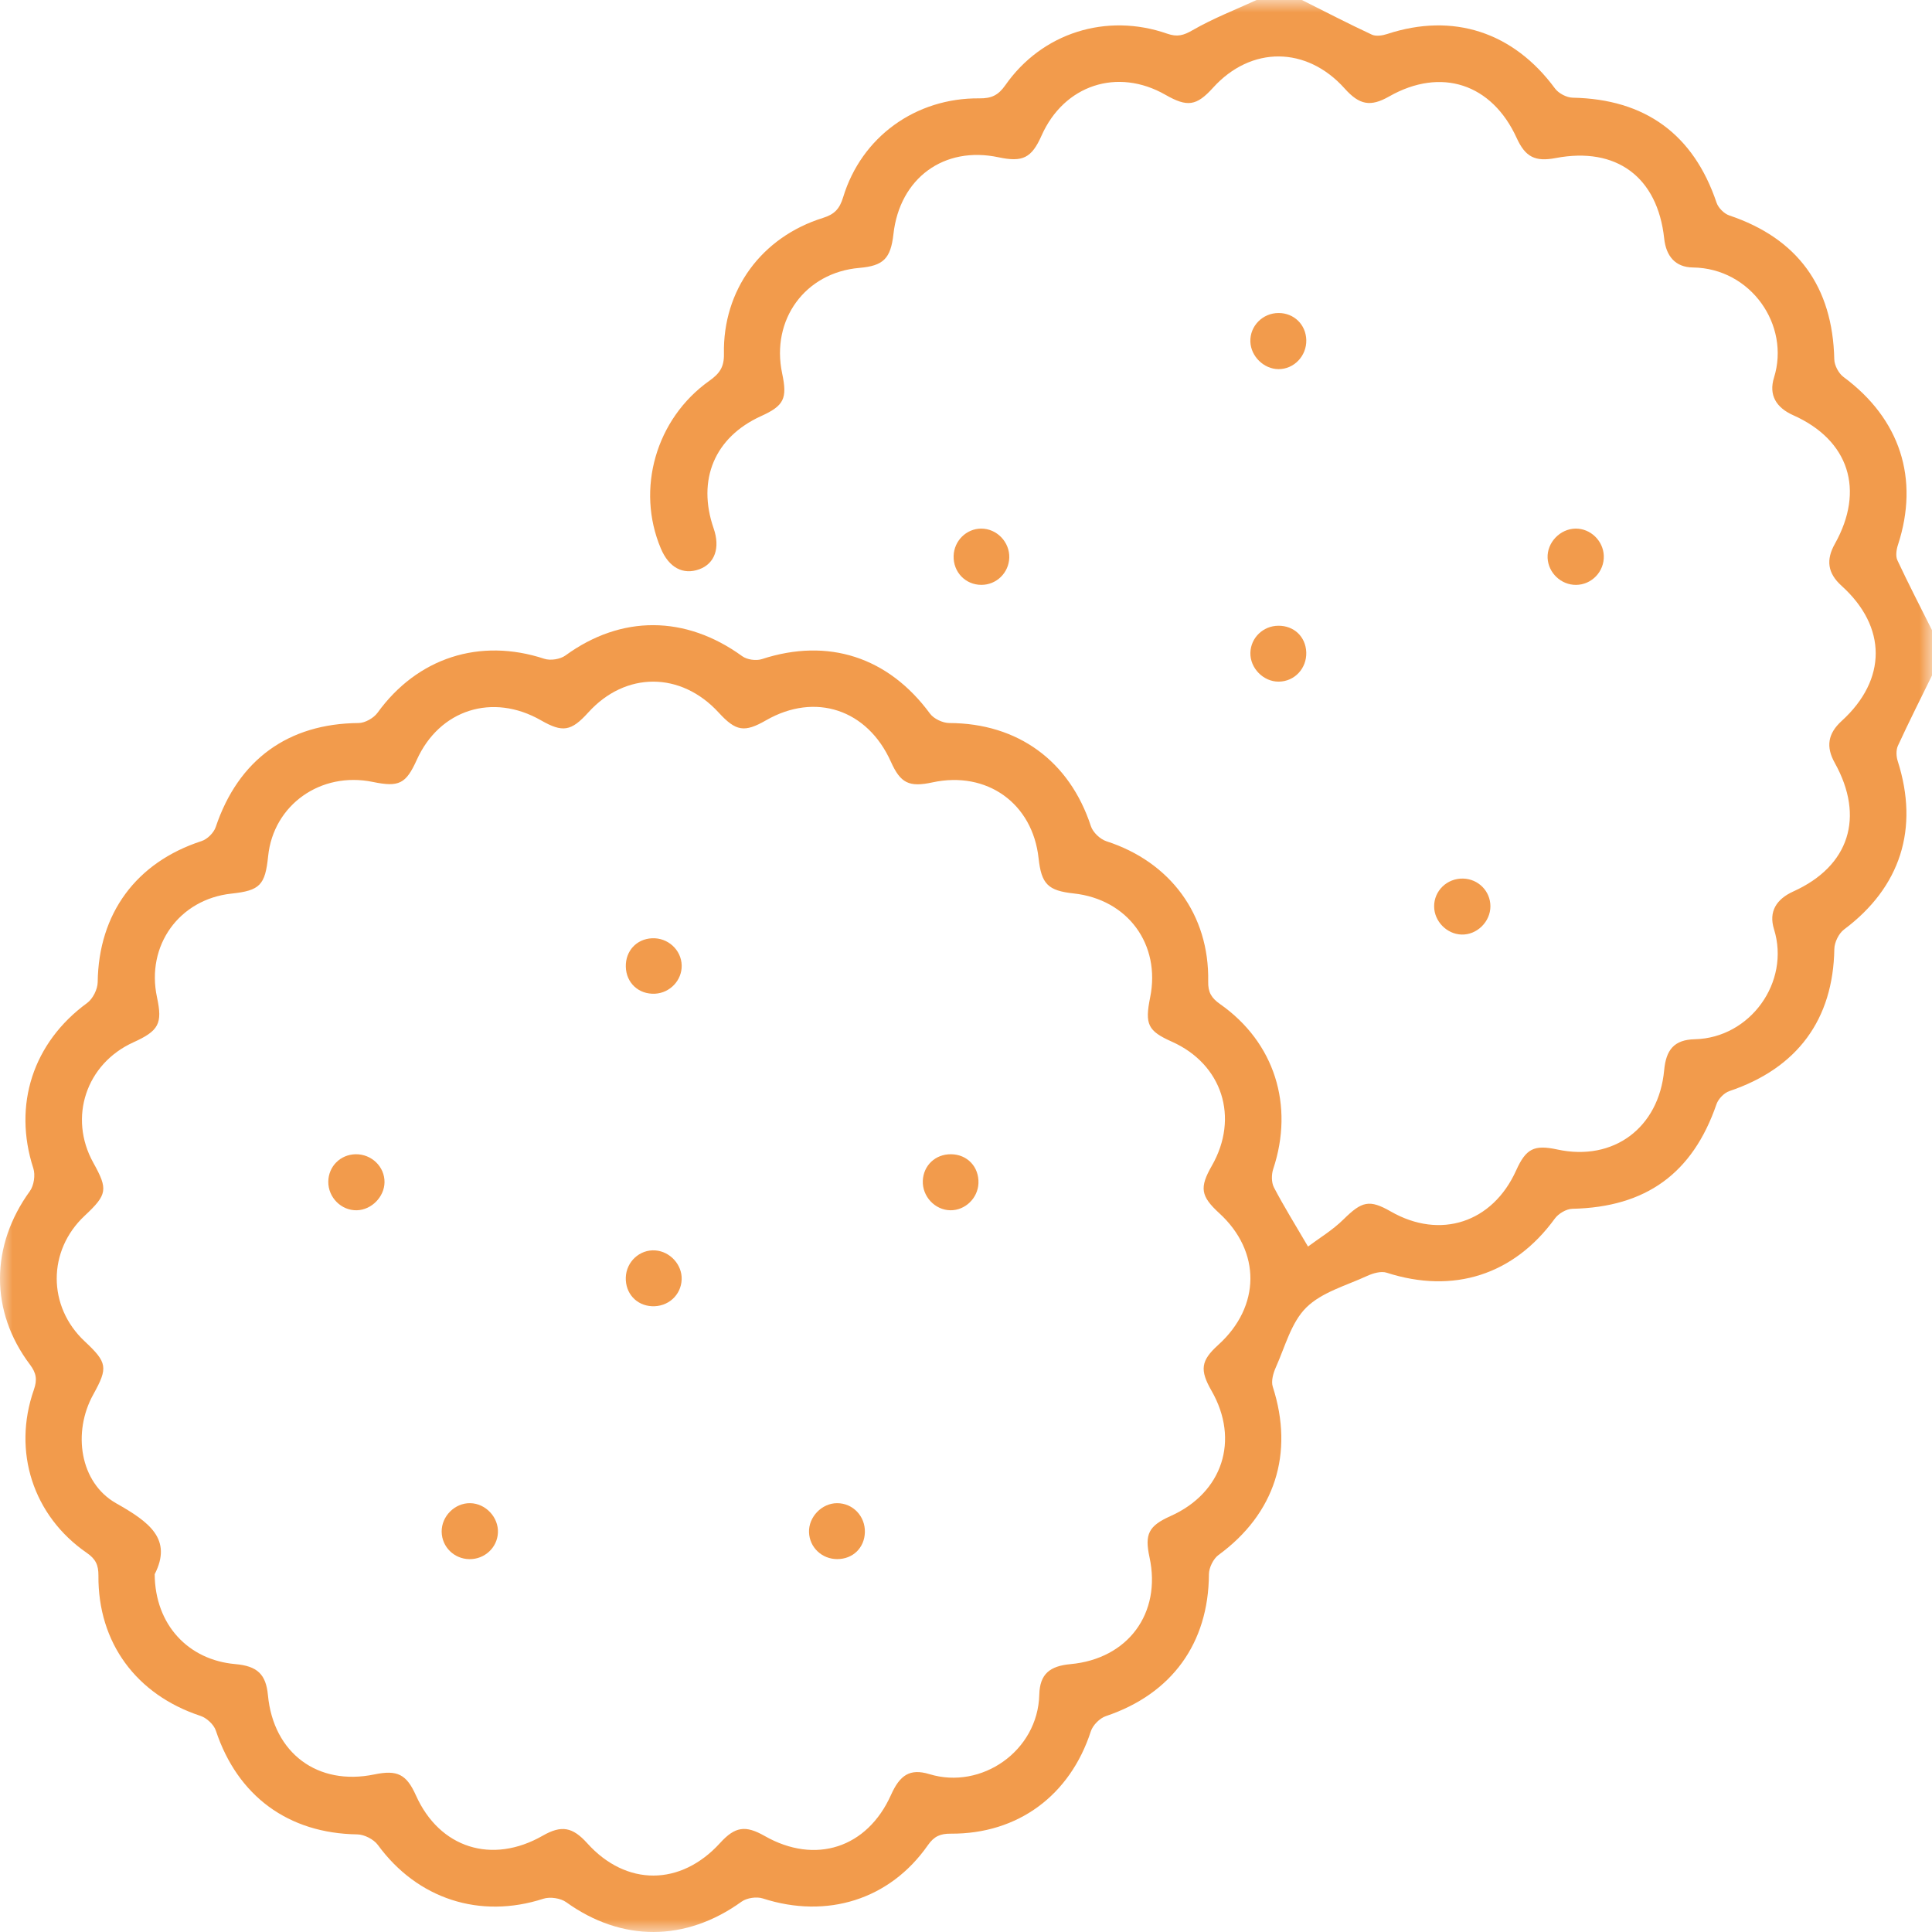 <svg xmlns="http://www.w3.org/2000/svg" xmlns:xlink="http://www.w3.org/1999/xlink" width="76px" height="76px" viewBox="0 0 76 76"><title>Group 26</title><defs><polygon id="path-1" points="0 0 76 0 76 76 0 76"></polygon></defs><g id="Page-1" stroke="none" stroke-width="1" fill="none" fill-rule="evenodd"><g id="Historique-2023-lite" transform="translate(-1295, -1832)"><g id="Group-26" transform="translate(1295, 1832)"><g id="Group-3"><mask id="mask-2" fill="white"><use xlink:href="#path-1"></use></mask><g id="Clip-2"></g><path d="M6.085,61.926 C6.1,63.928 7.42,65.301 9.254,65.461 C10.122,65.537 10.462,65.86 10.54,66.684 C10.755,68.965 12.497,70.262 14.724,69.802 C15.633,69.614 15.988,69.794 16.363,70.629 C17.291,72.699 19.354,73.354 21.348,72.212 C22.085,71.79 22.521,71.865 23.102,72.51 C24.631,74.208 26.776,74.203 28.327,72.498 C28.914,71.853 29.32,71.79 30.081,72.223 C32.073,73.359 34.115,72.695 35.05,70.607 C35.396,69.835 35.786,69.554 36.56,69.79 C38.604,70.414 40.828,68.884 40.883,66.663 C40.903,65.848 41.301,65.537 42.109,65.463 C44.37,65.256 45.695,63.465 45.219,61.26 C45.021,60.344 45.184,60.025 46.049,59.637 C48.094,58.723 48.771,56.65 47.66,54.712 C47.186,53.886 47.239,53.523 47.923,52.905 C49.594,51.394 49.611,49.23 47.962,47.723 C47.231,47.054 47.178,46.719 47.669,45.861 C48.757,43.962 48.081,41.862 46.098,40.977 C45.156,40.556 45.029,40.299 45.243,39.241 C45.667,37.152 44.365,35.378 42.237,35.146 C41.223,35.036 40.966,34.778 40.855,33.758 C40.618,31.599 38.821,30.315 36.681,30.777 C35.76,30.976 35.424,30.809 35.046,29.966 C34.123,27.906 32.069,27.224 30.134,28.335 C29.284,28.824 28.948,28.769 28.274,28.034 C26.786,26.41 24.606,26.408 23.141,28.027 C22.469,28.769 22.136,28.825 21.283,28.337 C19.378,27.246 17.289,27.911 16.394,29.893 C15.967,30.837 15.697,30.972 14.663,30.759 C12.618,30.339 10.755,31.661 10.548,33.679 C10.431,34.82 10.224,35.032 9.108,35.152 C7.048,35.373 5.739,37.194 6.176,39.231 C6.398,40.265 6.25,40.548 5.246,41.003 C3.387,41.846 2.683,43.96 3.67,45.738 C4.256,46.791 4.223,46.989 3.329,47.826 C1.865,49.197 1.866,51.393 3.33,52.763 C4.223,53.598 4.256,53.797 3.671,54.852 C2.845,56.34 3.136,58.324 4.567,59.134 C5.863,59.867 6.793,60.538 6.085,61.926 L6.085,61.926 Z M76,26.57 C75.549,27.491 75.087,28.406 74.659,29.337 C74.582,29.505 74.592,29.754 74.651,29.937 C75.502,32.598 74.76,34.903 72.541,36.563 C72.333,36.718 72.162,37.069 72.158,37.332 C72.113,40.106 70.702,42.021 68.029,42.921 C67.823,42.991 67.595,43.227 67.523,43.435 C66.585,46.16 64.749,47.489 61.851,47.551 C61.615,47.556 61.306,47.74 61.163,47.936 C59.554,50.149 57.179,50.913 54.549,50.065 C54.325,49.993 54.008,50.087 53.775,50.194 C52.953,50.573 51.993,50.833 51.383,51.438 C50.792,52.024 50.553,52.973 50.192,53.778 C50.087,54.012 49.996,54.328 50.068,54.552 C50.915,57.178 50.149,59.55 47.935,61.168 C47.728,61.319 47.557,61.67 47.556,61.929 C47.541,64.644 46.093,66.637 43.505,67.507 C43.262,67.588 42.989,67.863 42.91,68.107 C42.094,70.622 40.048,72.148 37.403,72.132 C36.991,72.129 36.746,72.233 36.499,72.587 C35.004,74.729 32.528,75.496 30.006,74.68 C29.762,74.601 29.379,74.658 29.172,74.806 C26.971,76.391 24.459,76.397 22.274,74.828 C22.051,74.667 21.636,74.607 21.373,74.692 C18.876,75.5 16.418,74.701 14.866,72.578 C14.703,72.354 14.331,72.164 14.054,72.16 C11.345,72.121 9.346,70.656 8.491,68.078 C8.412,67.839 8.129,67.578 7.885,67.498 C5.366,66.667 3.851,64.626 3.872,61.98 C3.875,61.565 3.764,61.327 3.411,61.084 C1.302,59.63 0.482,57.097 1.332,54.671 C1.472,54.27 1.429,54.013 1.177,53.678 C-0.406,51.577 -0.378,48.999 1.175,46.856 C1.335,46.635 1.396,46.221 1.311,45.959 C0.501,43.462 1.3,41.008 3.428,39.455 C3.652,39.291 3.839,38.916 3.843,38.636 C3.877,35.934 5.356,33.922 7.931,33.085 C8.157,33.012 8.41,32.759 8.486,32.534 C9.374,29.888 11.336,28.463 14.107,28.442 C14.361,28.44 14.7,28.247 14.852,28.037 C16.418,25.873 18.874,25.079 21.412,25.915 C21.654,25.994 22.038,25.934 22.243,25.785 C24.437,24.186 26.966,24.195 29.197,25.813 C29.387,25.951 29.744,26.002 29.969,25.928 C32.576,25.076 34.946,25.845 36.582,28.07 C36.732,28.275 37.084,28.441 37.343,28.442 C40.04,28.451 42.074,29.934 42.913,32.5 C42.993,32.743 43.277,33.013 43.524,33.093 C46.035,33.904 47.576,35.978 47.527,38.607 C47.519,39.039 47.655,39.259 47.996,39.499 C50.14,41.003 50.916,43.484 50.085,45.986 C50.013,46.204 50.012,46.515 50.114,46.712 C50.499,47.449 50.94,48.157 51.454,49.036 C51.879,48.717 52.417,48.395 52.849,47.968 C53.572,47.255 53.863,47.171 54.714,47.659 C56.656,48.771 58.714,48.097 59.64,46.044 C60.029,45.181 60.345,45.021 61.265,45.219 C63.469,45.694 65.253,44.369 65.464,42.1 C65.538,41.299 65.853,40.899 66.671,40.881 C68.846,40.831 70.434,38.635 69.784,36.55 C69.57,35.862 69.875,35.371 70.546,35.067 C72.746,34.073 73.363,32.142 72.174,30.008 C71.821,29.376 71.902,28.856 72.447,28.36 C74.234,26.732 74.232,24.659 72.441,23.043 C71.89,22.546 71.826,22.023 72.178,21.395 C73.365,19.278 72.738,17.314 70.543,16.335 C69.861,16.031 69.574,15.534 69.785,14.854 C70.428,12.793 68.877,10.551 66.594,10.522 C65.9,10.513 65.539,10.073 65.465,9.382 C65.204,6.961 63.583,5.763 61.198,6.217 C60.387,6.372 60.003,6.175 59.663,5.43 C58.687,3.288 56.685,2.635 54.646,3.794 C53.912,4.211 53.479,4.134 52.894,3.48 C51.398,1.811 49.212,1.799 47.716,3.453 C47.067,4.17 46.708,4.223 45.847,3.73 C43.959,2.649 41.856,3.341 40.971,5.336 C40.58,6.215 40.232,6.39 39.279,6.187 C37.138,5.732 35.394,7.005 35.146,9.206 C35.037,10.174 34.752,10.457 33.801,10.539 C31.674,10.722 30.321,12.574 30.768,14.689 C30.978,15.683 30.841,15.959 29.934,16.371 C28.114,17.199 27.41,18.869 28.073,20.786 C28.338,21.55 28.12,22.17 27.508,22.394 C26.869,22.627 26.312,22.327 25.996,21.577 C25.011,19.245 25.797,16.476 27.904,14.98 C28.3,14.699 28.489,14.446 28.478,13.919 C28.429,11.408 29.956,9.327 32.371,8.573 C32.821,8.432 33.026,8.224 33.167,7.759 C33.886,5.386 36.02,3.845 38.526,3.869 C38.999,3.874 39.268,3.751 39.547,3.352 C40.989,1.29 43.523,0.491 45.916,1.325 C46.31,1.462 46.553,1.396 46.913,1.188 C47.714,0.726 48.587,0.388 49.431,0 L51.212,0 C52.127,0.458 53.035,0.929 53.962,1.361 C54.126,1.438 54.38,1.4 54.567,1.338 C57.164,0.484 59.535,1.261 61.169,3.48 C61.311,3.673 61.628,3.839 61.866,3.843 C64.718,3.898 66.618,5.283 67.525,7.973 C67.594,8.178 67.822,8.406 68.026,8.475 C70.712,9.378 72.093,11.274 72.156,14.134 C72.161,14.373 72.327,14.688 72.52,14.83 C74.742,16.474 75.512,18.829 74.661,21.434 C74.599,21.622 74.562,21.875 74.639,22.04 C75.072,22.966 75.542,23.874 76,24.789 L76,26.57 Z" id="Fill-1" fill="#F29B4C" mask="url(#mask-2)"></path></g><path d="M50.298,12.313 C50.904,12.314 51.371,12.77 51.386,13.376 C51.401,14.003 50.902,14.525 50.291,14.521 C49.717,14.518 49.205,14.018 49.186,13.441 C49.165,12.825 49.67,12.312 50.298,12.313" id="Fill-4" fill="#F29B4C"></path><path d="M61.98,20.794 C62.564,20.787 63.065,21.268 63.089,21.858 C63.114,22.48 62.617,23.004 61.997,23.008 C61.409,23.012 60.906,22.536 60.879,21.949 C60.851,21.344 61.369,20.801 61.98,20.794" id="Fill-6" fill="#F29B4C"></path><path d="M50.304,26.814 C49.698,26.82 49.171,26.282 49.187,25.677 C49.203,25.087 49.688,24.619 50.287,24.615 C50.904,24.61 51.363,25.048 51.385,25.66 C51.407,26.293 50.924,26.809 50.304,26.814" id="Fill-8" fill="#F29B4C"></path><path d="M57.554,34.561 C58.153,34.575 58.627,35.054 58.629,35.647 C58.631,36.259 58.098,36.783 57.492,36.763 C56.911,36.745 56.419,36.24 56.415,35.659 C56.41,35.041 56.923,34.546 57.554,34.561" id="Fill-10" fill="#F29B4C"></path><path d="M39.702,21.939 C39.683,22.534 39.2,23.007 38.607,23.007 C37.979,23.008 37.495,22.505 37.513,21.87 C37.53,21.273 38.015,20.794 38.601,20.794 C39.214,20.795 39.721,21.322 39.702,21.939" id="Fill-12" fill="#F29B4C"></path><path d="M13.989,45.405 C14.617,45.395 15.135,45.897 15.126,46.509 C15.118,47.083 14.614,47.594 14.039,47.609 C13.428,47.625 12.909,47.107 12.914,46.486 C12.919,45.886 13.386,45.416 13.989,45.405" id="Fill-14" fill="#F29B4C"></path><path d="M26.815,50.33 C26.793,50.954 26.27,51.419 25.635,51.383 C25.03,51.349 24.599,50.873 24.617,50.257 C24.635,49.631 25.167,49.142 25.78,49.188 C26.362,49.231 26.837,49.754 26.815,50.33" id="Fill-16" fill="#F29B4C"></path><path d="M18.462,61.333 C17.862,61.324 17.384,60.852 17.374,60.259 C17.364,59.648 17.891,59.119 18.498,59.131 C19.107,59.142 19.618,59.689 19.587,60.296 C19.558,60.884 19.061,61.342 18.462,61.333" id="Fill-18" fill="#F29B4C"></path><path d="M32.931,59.131 C33.551,59.131 34.04,59.644 34.022,60.277 C34.005,60.889 33.549,61.332 32.933,61.331 C32.331,61.331 31.846,60.871 31.825,60.279 C31.803,59.674 32.326,59.131 32.931,59.131" id="Fill-20" fill="#F29B4C"></path><path d="M37.386,47.609 C36.777,47.601 36.275,47.063 36.301,46.446 C36.327,45.841 36.799,45.399 37.412,45.405 C38.051,45.41 38.515,45.902 38.49,46.547 C38.466,47.135 37.966,47.616 37.386,47.609" id="Fill-22" fill="#F29B4C"></path><path d="M26.816,37.975 C26.83,38.558 26.359,39.059 25.769,39.09 C25.124,39.123 24.63,38.665 24.618,38.024 C24.606,37.407 25.038,36.939 25.646,36.909 C26.27,36.879 26.801,37.362 26.816,37.975" id="Fill-24" fill="#F29B4C"></path></g></g></g></svg>